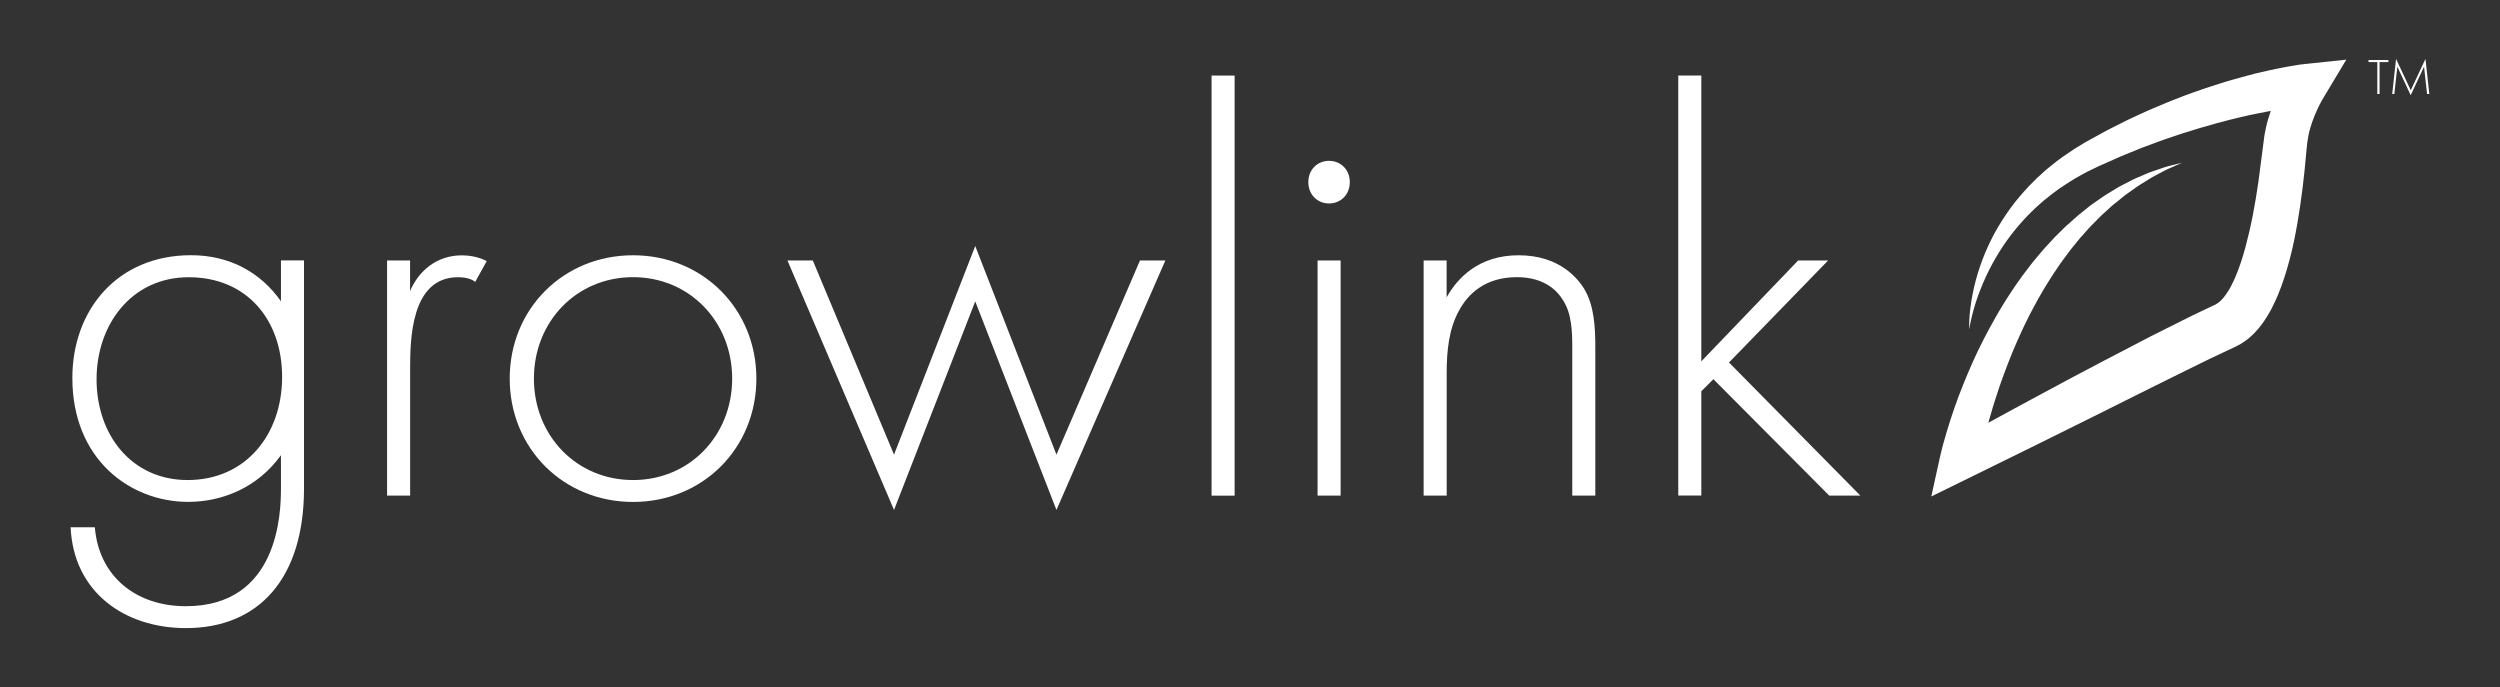 <?xml version="1.0" encoding="UTF-8"?>
<svg id="Growlink_tape_logo" xmlns="http://www.w3.org/2000/svg" version="1.1" viewBox="0 0 389.39 107.01">
  <rect x="0" y="0" width="389.39" height="107.01" fill="#333333" stroke="none"/>
  <!-- Generator: Adobe Illustrator 29.0.0, SVG Export Plug-In . SVG Version: 2.1.0 Build 186)  -->
  <defs>
    <style>
      .st0 {
        fill: #fff;
      }
    </style>
  </defs>
  <g>
    <path class="st0" d="M370.63,9.67v4.97h-.35v-4.97h-1.37v-.32h3.09v.32h-1.37Z"/>
    <path class="st0" d="M372.6,14.64l.6-5.47,2.29,4.89,2.29-4.89.6,5.47h-.35l-.47-4.25s-2.07,4.44-2.08,4.44l-2.08-4.44-.47,4.25h-.35Z"/>
  </g>
  <path class="st0" d="M359.14,9.95c-.26.03-.43.05-.64.08-.21.03-.39.06-.59.08-.39.06-.77.12-1.15.19-.38.06-.76.13-1.13.21-.37.07-.75.14-1.12.22-.74.16-1.49.31-2.22.49l-1.11.26c-.37.09-.73.19-1.1.29-.73.19-1.46.39-2.18.6-.72.21-1.45.41-2.16.65l-2.15.69-2.13.74c-.36.12-.71.25-1.06.39l-1.05.41c-.7.27-1.4.53-2.09.83l-2.07.87c-.69.29-1.37.62-2.05.92l-1.02.47-.51.24-.51.25-2.03,1.02c-.33.17-.68.34-1,.51l-.96.53-1.93,1.06-.24.13-.15.09-.12.07-.49.3-.99.6c-.33.21-.64.43-.96.64-.32.22-.64.42-.95.65-.62.46-1.25.9-1.83,1.4l-.89.73-.85.78-.43.39-.41.41-.81.81c-.51.57-1.05,1.12-1.53,1.71-.99,1.16-1.88,2.41-2.7,3.69-.41.64-.79,1.3-1.16,1.96l-.52,1.01c-.17.34-.32.68-.49,1.02-.63,1.37-1.16,2.78-1.6,4.21-.44,1.43-.77,2.89-1.01,4.35-.23,1.47-.38,2.94-.33,4.42.22-1.45.6-2.87,1.03-4.25.45-1.38.99-2.72,1.59-4.03.61-1.3,1.29-2.56,2.04-3.77.75-1.21,1.58-2.36,2.47-3.46.89-1.09,1.84-2.14,2.86-3.1.49-.5,1.04-.94,1.55-1.41l.82-.66.41-.33.42-.31.84-.62.87-.58c.57-.4,1.18-.74,1.77-1.11.29-.18.61-.34.91-.51.31-.16.61-.34.92-.49l.94-.45.47-.23.12-.06h.01s-.03,0-.02,0h.03s.06-.04.06-.04l.25-.11,2.01-.89,1-.45c.33-.15.66-.27.99-.41l1.97-.8.49-.2.5-.19,1.01-.37c.67-.25,1.34-.51,2.01-.74l2.03-.69c.67-.24,1.36-.44,2.04-.65.68-.21,1.36-.43,2.05-.62l2.06-.59,2.07-.54c.69-.19,1.38-.33,2.07-.5.69-.17,1.39-.31,2.08-.45.69-.15,1.39-.28,2.08-.41.05-.01.1-.02.15-.03-.31.88-.58,1.78-.78,2.73-.06.26-.11.54-.16.81l-.07.41c-.01.07-.02.13-.03.22l-.02.17-.18,1.39c-.22,1.8-.45,3.56-.69,5.31-.25,1.75-.54,3.48-.87,5.2-.33,1.71-.72,3.39-1.16,5.03-.44,1.63-.96,3.22-1.58,4.66-.16.35-.31.72-.49,1.04-.09.16-.17.34-.25.5l-.27.46c-.09.16-.18.29-.28.43-.09.14-.18.29-.28.4l-.28.37c-.1.1-.19.2-.28.3l-.07.08s-.05.04-.07.06l-.13.12s-.09.08-.13.12c-.04.03-.08.05-.12.08-.04.03-.08.06-.12.09-.04.04-.07.04-.11.06-.03.02-.07.04-.1.06l-.02.02h-.01s0,.01,0,.01c.06-.02-.08.04-.08.04l-.15.07-2.46,1.17-1.23.59-1.24.62-2.48,1.24-2.47,1.24-2.42,1.26-4.84,2.52c-1.61.85-3.22,1.68-4.82,2.54l-4.81,2.58c-1.6.86-3.2,1.71-4.8,2.59l-3.64,1.99c.05-.17.09-.34.14-.51l.51-1.76c.18-.58.36-1.17.55-1.76.19-.58.38-1.17.58-1.75.21-.58.4-1.16.62-1.73l.65-1.72.68-1.71c.48-1.13.96-2.26,1.48-3.37.25-.56.52-1.11.8-1.66.27-.55.54-1.1.84-1.64.29-.54.57-1.09.87-1.62l.92-1.59c.31-.53.65-1.04.97-1.56.32-.53.67-1.03,1.01-1.54.67-1.03,1.42-2,2.15-2.99l1.16-1.43.29-.36.31-.34.61-.69.61-.69c.21-.22.43-.44.65-.66l.65-.66c.22-.22.43-.45.66-.65l1.37-1.25c.22-.22.47-.4.71-.59l.72-.58.72-.59.76-.54.76-.54c.26-.18.5-.37.77-.53l1.59-.99c.13-.08.26-.17.4-.24l.41-.22.83-.44.83-.44c.28-.15.57-.26.86-.39l1.73-.78-1.85.47c-.31.09-.62.15-.92.26l-.9.31-.91.31-.46.16c-.15.05-.3.12-.44.18-.59.25-1.18.5-1.77.76-.3.12-.58.28-.87.43l-.86.44-.86.45-.83.5-.83.51c-.28.17-.56.33-.82.52l-1.6,1.11c-.27.18-.52.39-.77.59l-.76.61c-.25.2-.51.4-.76.61l-.73.65-.73.65-.37.32-.35.34-1.39,1.37c-.88.95-1.79,1.9-2.61,2.91-.86.98-1.63,2.03-2.42,3.07l-1.13,1.59c-.37.53-.72,1.08-1.08,1.63-.37.54-.7,1.1-1.04,1.66-.34.56-.68,1.11-.99,1.68-.65,1.13-1.26,2.28-1.86,3.43l-.87,1.75-.82,1.77c-.27.59-.52,1.19-.78,1.79-.26.6-.49,1.2-.74,1.8-.24.6-.47,1.21-.71,1.82-.22.61-.45,1.22-.66,1.84-.42,1.23-.83,2.47-1.2,3.73-.19.63-.37,1.26-.54,1.9-.09.32-.17.64-.25.96-.08.33-.16.63-.24,1.02l-1.34,6.09,5.74-2.82,9.77-4.8,9.75-4.83c1.63-.8,3.24-1.62,4.86-2.43l4.86-2.42,4.83-2.39,2.4-1.18,1.2-.59,1.23-.58,2.47-1.16.15-.07s-.09.04-.04.02l.03-.02.06-.03.13-.06.5-.26c.16-.09.34-.18.48-.28l.44-.3.43-.31c.13-.11.25-.22.38-.33l.37-.34c.06-.06.12-.11.18-.17l.16-.17c.21-.23.43-.47.63-.7l.55-.71c.19-.24.33-.48.49-.72.15-.24.32-.48.45-.72l.41-.72c.13-.24.24-.48.36-.72.25-.48.44-.95.66-1.43.8-1.9,1.38-3.78,1.88-5.66.5-1.87.87-3.74,1.2-5.6.32-1.86.59-3.71.82-5.56.23-1.84.41-3.7.57-5.5l.13-1.32.02-.17.02-.12.04-.26c.02-.18.04-.35.08-.53.12-.71.32-1.44.56-2.16.24-.73.54-1.45.87-2.16.16-.36.34-.71.52-1.05.09-.17.19-.34.28-.5l.14-.24.11-.19,3.47-5.78-6.42.68Z"/>
  <g>
    <path class="st0" d="M47.35,40.57v35.54c0,13.82-6.91,21.72-18.4,21.72-9.51,0-17.5-5.56-17.95-15.71h3.77c.63,7.63,6.37,12.3,14.18,12.3,14.45,0,14.81-14.54,14.81-18.31v-5.21c-3.68,5.12-9.24,7.27-14.45,7.27-8.97,0-18.04-6.55-18.04-19.3,0-10.59,7-19.12,18.49-19.12,6.01,0,10.86,2.69,14,7.18v-6.37h3.59ZM15.04,59.06c0,8.8,5.56,15.71,14.18,15.71,9.06,0,14.72-7.09,14.72-16.06s-5.56-15.53-14.54-15.53-14.36,7.45-14.36,15.89Z"/>
    <path class="st0" d="M60.28,40.57h3.59v4.76c1.35-3.14,4.13-5.56,8.08-5.56.99,0,2.51.18,3.86.9l-1.79,3.23c-.36-.27-1.08-.72-2.69-.72-7.36,0-7.45,9.78-7.45,14.36v19.65h-3.59v-36.62Z"/>
    <path class="st0" d="M117.81,58.97c0,10.86-8.35,19.21-19.21,19.21s-19.21-8.35-19.21-19.21,8.35-19.21,19.21-19.21,19.21,8.35,19.21,19.21ZM114.04,58.97c0-8.88-6.64-15.8-15.44-15.8s-15.44,6.91-15.44,15.8,6.64,15.8,15.44,15.8,15.44-6.91,15.44-15.8Z"/>
    <path class="st0" d="M126.6,40.57l12.65,30.24,12.65-32.49,12.65,32.49,13.01-30.24h3.95l-16.96,38.86-12.65-32.49-12.65,32.49-16.6-38.86h3.95Z"/>
    <path class="st0" d="M192.3,11.77v65.43h-3.59V11.77h3.59Z"/>
    <path class="st0" d="M203.78,28.37c0-1.97,1.44-3.32,3.23-3.32s3.23,1.35,3.23,3.32-1.44,3.32-3.23,3.32-3.23-1.35-3.23-3.32ZM208.81,40.57v36.62h-3.59v-36.62h3.59Z"/>
    <path class="st0" d="M221.73,40.57h3.59v5.74c1.71-3.05,5.03-6.55,11.22-6.55,6.55,0,9.33,3.86,10.14,5.12,1.62,2.6,1.8,6.01,1.8,9.24v23.07h-3.59v-23.07c0-2.51-.09-5.3-1.44-7.36-.81-1.35-2.78-3.59-7.18-3.59-5.03,0-7.63,2.69-8.97,5.12-1.62,2.87-1.97,6.28-1.97,9.87v19.03h-3.59v-36.62Z"/>
    <path class="st0" d="M264.99,11.77v44.51l15.08-15.71h4.67l-15.44,15.89,20.46,20.73h-4.85l-18.04-18.13-1.88,1.88v16.24h-3.59V11.77h3.59Z"/>
  </g>
</svg>
